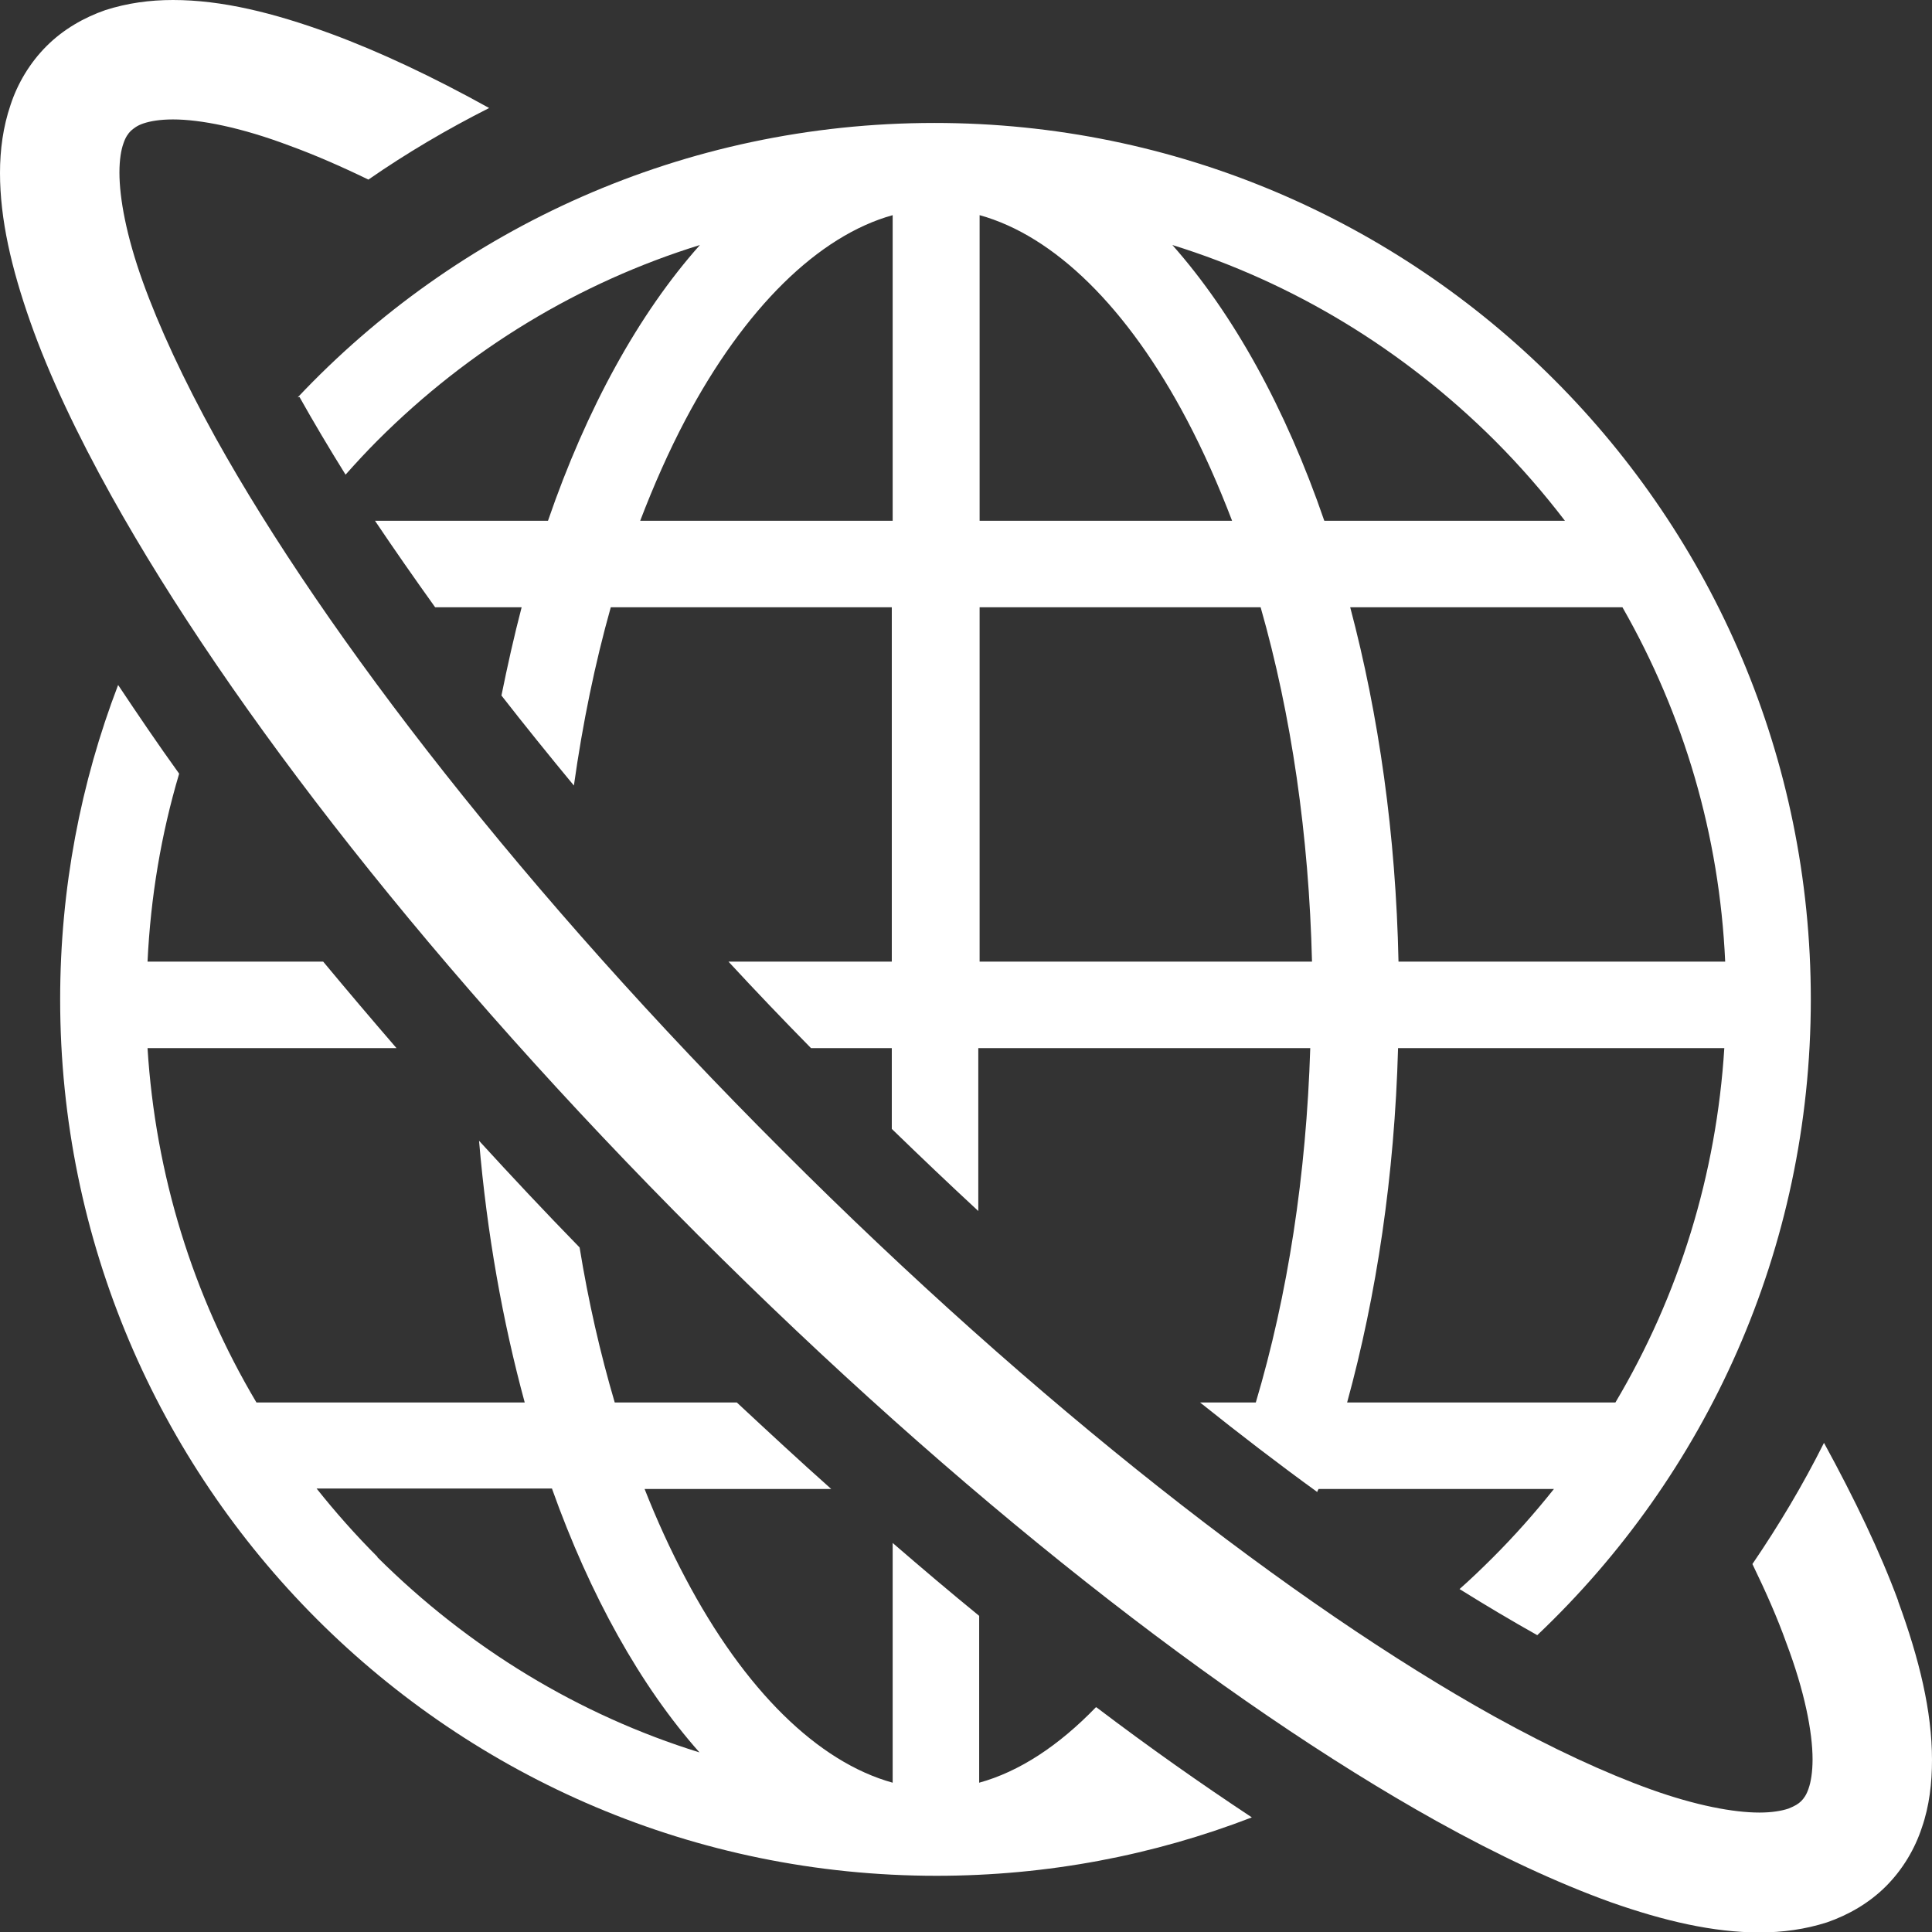 <?xml version="1.0" encoding="UTF-8"?>
<svg id="b" data-name="レイヤー 2" xmlns="http://www.w3.org/2000/svg" width="44" height="44" viewBox="0 0 44 44">
  <rect x="0" y="0" width="44" height="44" fill="#333333" stroke="none"/>
  <g id="c" data-name="デザイン">
    <g>
      <g>
        <path d="M24.96,38.88c-.85.88-1.75,1.47-2.66,1.72v-3.8c-.65-.53-1.31-1.09-1.97-1.66v5.46c-1.7-.47-3.37-2.1-4.72-4.66-.34-.64-.65-1.32-.93-2.03h4.25c-.72-.64-1.43-1.3-2.15-1.97h-2.78c-.33-1.12-.6-2.3-.8-3.53-.79-.81-1.55-1.62-2.29-2.43.18,2.12.54,4.12,1.04,5.96h-6.11c-1.45-2.44-2.3-5.19-2.48-8.07h5.67c-.57-.66-1.13-1.32-1.67-1.97H3.36c.07-1.47.31-2.9.72-4.28-.49-.68-.95-1.36-1.39-2.02-.85,2.22-1.32,4.63-1.32,7.16,0,11.02,8.93,19.96,19.96,19.96,2.53,0,4.95-.47,7.18-1.33-1.15-.76-2.33-1.59-3.53-2.5ZM8.6,35.46c-.5-.5-.96-1.02-1.39-1.56h5.36c.87,2.44,2.02,4.5,3.36,6.01-2.74-.85-5.25-2.37-7.34-4.45Z" style="fill: #fff; stroke-width: 0px;"/>
        <path d="M6.82,9.04c.32.57.67,1.16,1.05,1.77.24-.27.48-.53.73-.78,2.09-2.09,4.6-3.6,7.34-4.45-1.39,1.56-2.58,3.72-3.46,6.28h-3.94c.43.64.89,1.3,1.37,1.97h1.97c-.17.65-.32,1.32-.46,2.01.53.68,1.08,1.36,1.65,2.05.2-1.42.48-2.78.84-4.06h6.4v8.07h-3.72c.61.66,1.24,1.32,1.88,1.97h1.84v1.84c.66.64,1.31,1.26,1.97,1.87v-3.71h7.56c-.09,2.88-.51,5.62-1.24,8.07h-1.27c.9.72,1.8,1.41,2.67,2.04,0-.02.02-.05.03-.07h5.36c-.43.54-.89,1.06-1.39,1.56-.25.25-.5.49-.76.72.61.38,1.2.73,1.77,1.05,3.84-3.64,6.23-8.78,6.23-14.48,0-11.02-8.93-19.96-19.96-19.96-5.71,0-10.87,2.4-14.5,6.25ZM36.79,31.94h-6.11c.67-2.44,1.08-5.17,1.16-8.07h7.43c-.18,2.88-1.03,5.63-2.48,8.07ZM39.28,21.9h-7.43c-.06-2.89-.45-5.62-1.1-8.07h6.2c1.4,2.45,2.21,5.19,2.34,8.07ZM34.04,10.03c.58.58,1.11,1.19,1.6,1.83h-5.48c-.88-2.56-2.07-4.71-3.46-6.28,2.74.85,5.25,2.37,7.34,4.45ZM22.31,4.9c1.7.47,3.37,2.1,4.72,4.66.38.72.72,1.49,1.03,2.3h-5.75v-6.96ZM22.31,13.83h6.4c.7,2.45,1.1,5.2,1.17,8.07h-7.57v-8.07ZM20.33,4.9v6.96h-5.75c.31-.81.65-1.58,1.03-2.3,1.35-2.55,3.03-4.19,4.72-4.66Z" style="fill: #fff; stroke-width: 0px;"/>
      </g>
      <path d="M43.23,36.46c-.41-1.11-.99-2.32-1.69-3.6-.48.96-1.03,1.88-1.63,2.76.31.64.57,1.23.77,1.79.42,1.11.6,2.04.6,2.66,0,.29-.04.52-.09.66-.05.15-.11.23-.17.29-.06.06-.14.11-.29.17-.15.05-.37.09-.66.09-.59,0-1.45-.16-2.48-.53-1.03-.37-2.24-.93-3.56-1.66-4.53-2.52-10.42-7.09-16.22-12.9-5.81-5.8-10.38-11.69-12.9-16.22-.73-1.32-1.29-2.53-1.66-3.56-.37-1.03-.53-1.89-.53-2.48,0-.3.04-.52.09-.66.05-.15.11-.23.17-.29.07-.06.14-.12.29-.17.15-.05.37-.09.67-.09.62,0,1.55.18,2.66.6.55.2,1.15.46,1.79.77.88-.61,1.8-1.15,2.75-1.63-1.28-.71-2.49-1.28-3.6-1.69C6.23.29,5.05,0,3.94,0c-.53,0-1.04.07-1.54.23-.49.17-.96.44-1.34.82-.38.38-.66.85-.82,1.34C.07,2.89,0,3.41,0,3.94c0,1.05.26,2.17.69,3.39.43,1.22,1.06,2.55,1.85,3.97,2.71,4.86,7.4,10.87,13.35,16.82,5.95,5.95,11.96,10.64,16.82,13.35,1.42.79,2.75,1.41,3.97,1.85,1.22.43,2.34.69,3.39.69.53,0,1.04-.07,1.54-.23.49-.17.96-.44,1.34-.82.38-.38.66-.85.82-1.34.17-.49.23-1.01.23-1.54,0-1.11-.29-2.3-.77-3.61Z" style="fill: #fff; stroke-width: 0px;"/>
    </g>
  </g>
</svg>